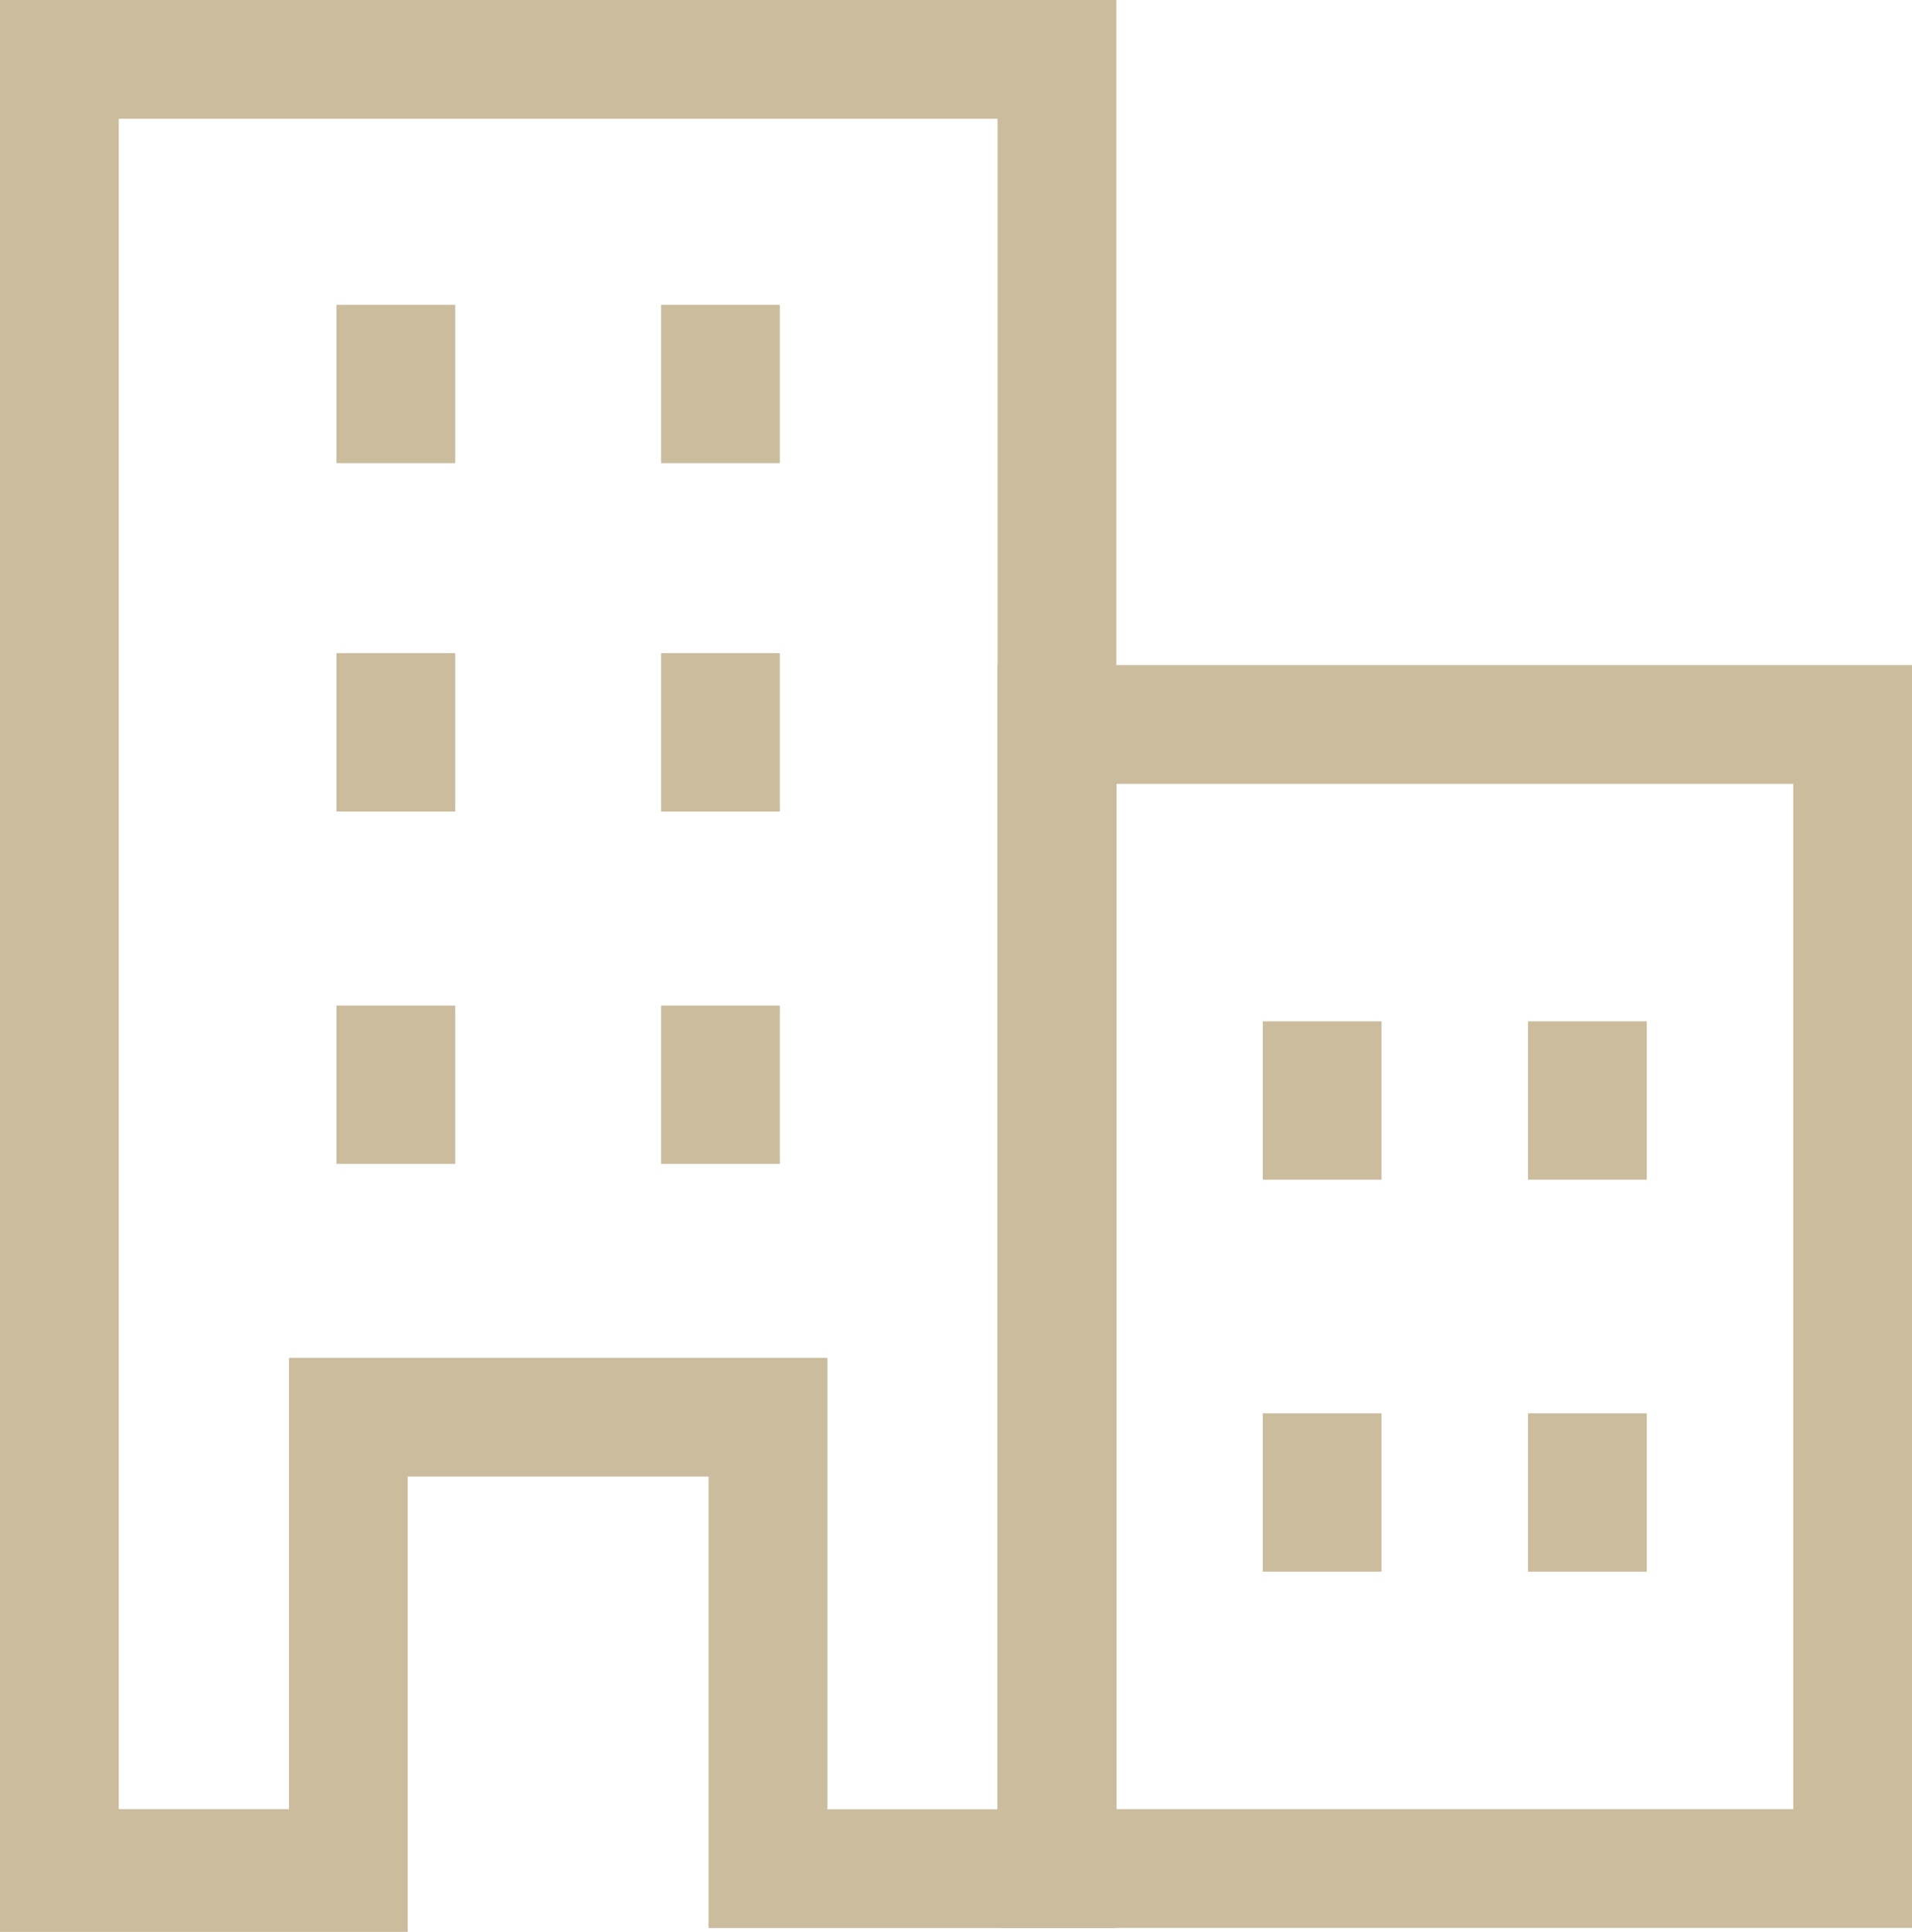 <svg id="グループ_4392" data-name="グループ 4392" xmlns="http://www.w3.org/2000/svg" width="49.488" height="50" viewBox="0 0 49.488 50">
  <g id="グループ_4375" data-name="グループ 4375" transform="translate(25.82 17.213)">
    <path id="パス_9816" data-name="パス 9816" d="M48.868,49.484H25.2V16.8H48.868V49.484ZM28.274,46.411h17.52V19.874H28.274Z" transform="translate(-25.2 -16.8)" fill="#cabc9d"/>
  </g>
  <g id="グループ_4376" data-name="グループ 4376">
    <path id="パス_9817" data-name="パス 9817" d="M28.893,49.9H18.34V38.217H10.553V50H0V0H28.893Zm-7.48-3.074H25.82V3.074H3.074v43.75H7.48V35.143H21.414v11.68Z" fill="#cabc9d"/>
  </g>
  <g id="グループ_4379" data-name="グループ 4379" transform="translate(8.709 7.889)">
    <g id="グループ_4377" data-name="グループ 4377">
      <rect id="長方形_1752" data-name="長方形 1752" width="3.074" height="4.098" fill="#cabc9d"/>
    </g>
    <g id="グループ_4378" data-name="グループ 4378" transform="translate(8.402)">
      <rect id="長方形_1753" data-name="長方形 1753" width="3.074" height="4.098" fill="#cabc9d"/>
    </g>
  </g>
  <g id="グループ_4382" data-name="グループ 4382" transform="translate(8.709 26.025)">
    <g id="グループ_4380" data-name="グループ 4380">
      <rect id="長方形_1754" data-name="長方形 1754" width="3.074" height="4.098" fill="#cabc9d"/>
    </g>
    <g id="グループ_4381" data-name="グループ 4381" transform="translate(8.402)">
      <rect id="長方形_1755" data-name="長方形 1755" width="3.074" height="4.098" fill="#cabc9d"/>
    </g>
  </g>
  <g id="グループ_4385" data-name="グループ 4385" transform="translate(8.709 16.906)">
    <g id="グループ_4383" data-name="グループ 4383">
      <rect id="長方形_1756" data-name="長方形 1756" width="3.074" height="4.098" fill="#cabc9d"/>
    </g>
    <g id="グループ_4384" data-name="グループ 4384" transform="translate(8.402)">
      <rect id="長方形_1757" data-name="長方形 1757" width="3.074" height="4.098" fill="#cabc9d"/>
    </g>
  </g>
  <g id="グループ_4388" data-name="グループ 4388" transform="translate(32.684 26.434)">
    <g id="グループ_4386" data-name="グループ 4386">
      <rect id="長方形_1758" data-name="長方形 1758" width="3.074" height="4.098" fill="#cabc9d"/>
    </g>
    <g id="グループ_4387" data-name="グループ 4387" transform="translate(6.865)">
      <rect id="長方形_1759" data-name="長方形 1759" width="3.074" height="4.098" fill="#cabc9d"/>
    </g>
  </g>
  <g id="グループ_4391" data-name="グループ 4391" transform="translate(32.684 36.578)">
    <g id="グループ_4389" data-name="グループ 4389">
      <rect id="長方形_1760" data-name="長方形 1760" width="3.074" height="4.098" fill="#cabc9d"/>
    </g>
    <g id="グループ_4390" data-name="グループ 4390" transform="translate(6.865)">
      <rect id="長方形_1761" data-name="長方形 1761" width="3.074" height="4.098" fill="#cabc9d"/>
    </g>
  </g>
</svg>
